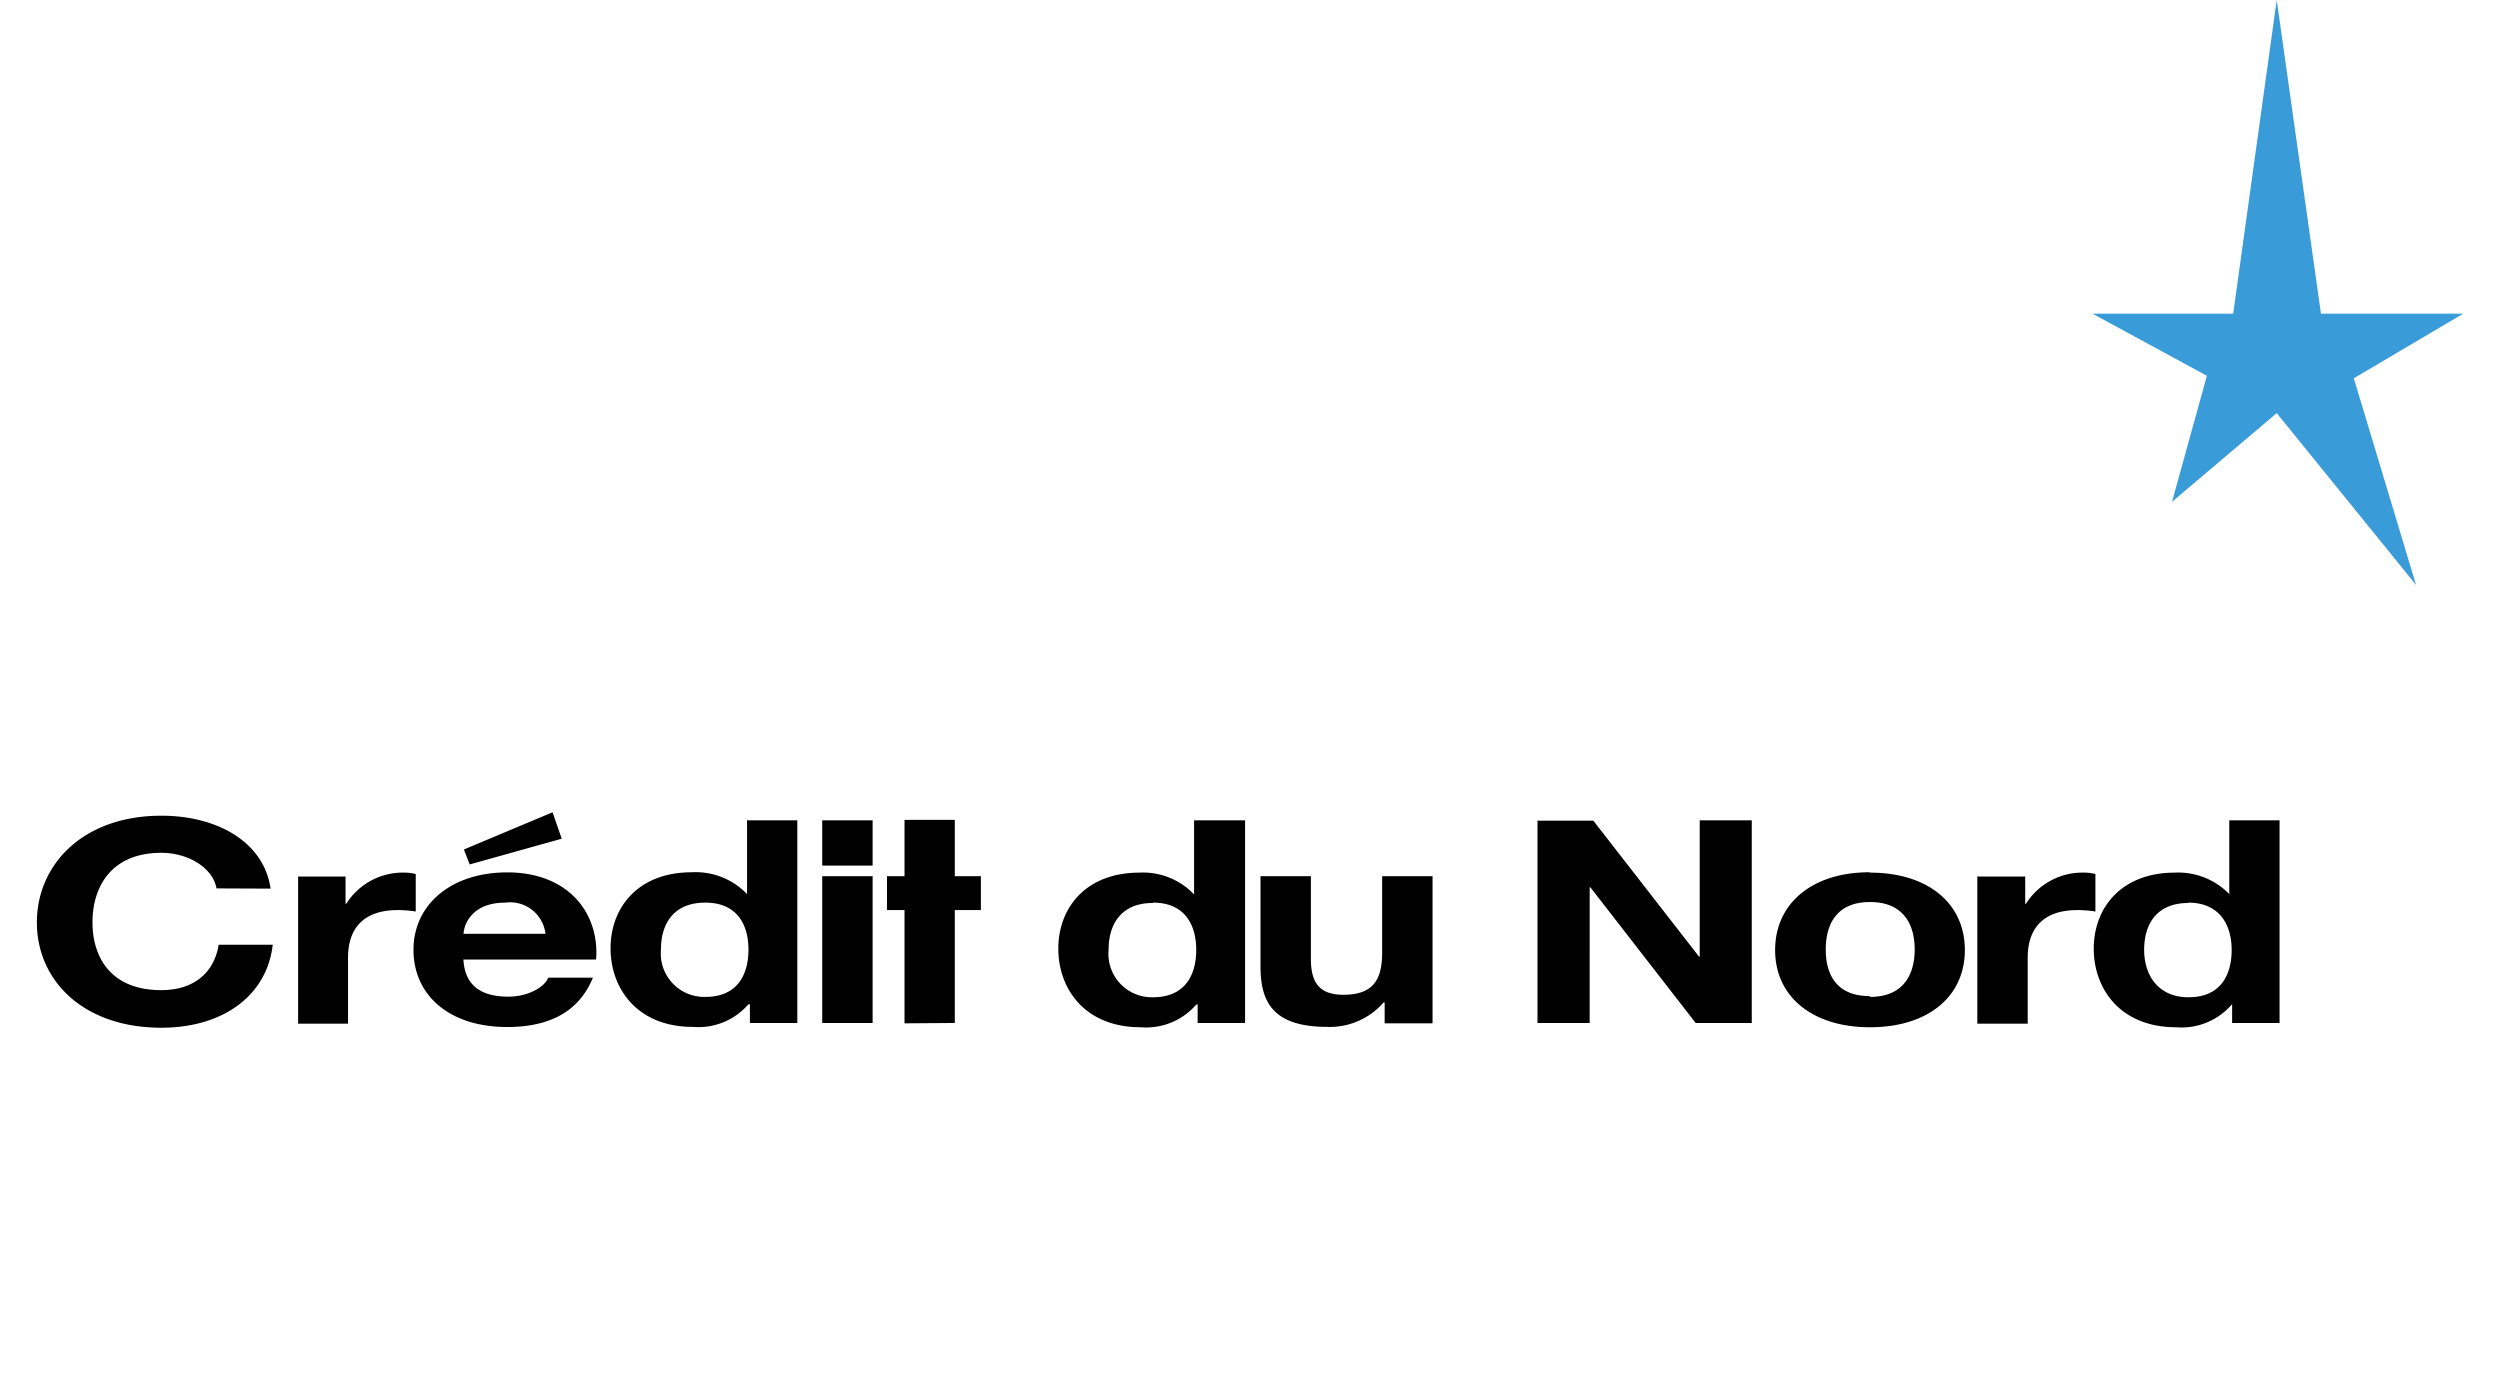<svg xmlns="http://www.w3.org/2000/svg" width="210.83" height="117.94" viewBox="0 0 210.83 117.94"><g id="Calque_2" data-name="Calque 2"><g id="Calque_1-2" data-name="Calque 1"><path d="M0,.22H210.83V117.94H0Z" style="fill:none;fill-rule:evenodd"/><path d="M192,0l-3.67,26.45H176.46l9.65,5.24-2.94,10.63L192,34.84l11.75,14.49L198.5,31.9l9.23-5.45h-12L192,0Z" style="fill:#3a9bd9;fill-rule:evenodd"/><path d="M18.26,74.92c-.3-1.7-2.33-3-4.66-3-4.22,0-5.8,2.87-5.8,5.86s1.58,5.72,5.8,5.72c2.87,0,4.48-1.58,4.84-3.83H23c-.48,4.26-4.16,7-9.39,7-6.61,0-10.5-4-10.5-8.88s3.89-9,10.5-9c4.69,0,8.64,2.2,9.21,6.15Zm6.88-1h4v2.3h.06a5.64,5.64,0,0,1,4.93-2.63,4,4,0,0,1,.93.12v3.16a9.64,9.64,0,0,0-1.52-.12c-3.11,0-4.19,1.79-4.19,4v5.58H25.14V73.89Zm13.94,7c.12,2.15,1.43,3.13,3.8,3.13,1.7,0,3.08-.84,3.35-1.6H50c-1.19,2.92-3.73,4.16-7.23,4.16-4.88,0-7.9-2.68-7.9-6.51s3.2-6.53,7.9-6.53c5.26,0,7.8,3.54,7.5,7.35ZM46,78.75a3,3,0,0,0-3.38-2.63c-2.69,0-3.47,1.67-3.53,2.63ZM39.61,72.9l-.49-1.26L46.6,68.5l.77,2.23ZM63.18,84.69h-.06a5.58,5.58,0,0,1-4.69,1.91c-4.67,0-6.94-3.21-6.94-6.63s2.3-6.41,6.85-6.41A6,6,0,0,1,63,75.4h0V69.18h4.24V86.27h-4V84.69Zm-3.7-8.57c-2.78,0-3.74,1.91-3.74,3.95a3.66,3.66,0,0,0,3.74,4c2.81,0,3.64-2,3.64-4S62.23,76.12,59.48,76.12Zm9.86-2.23h4.25V86.27H69.34ZM73.59,73H69.34V69.18h4.25Zm2.69,13.3V76.75H74.8V73.89h1.48V69.14h4.24v4.75h2.2v2.86h-2.2v9.52Zm24.66-1.58h-.06a5.59,5.59,0,0,1-4.69,1.91c-4.67,0-6.94-3.21-6.94-6.63s2.3-6.41,6.85-6.41a5.94,5.94,0,0,1,4.6,1.84h0V69.18H105V86.27h-4V84.69Zm-3.71-8.57c-2.78,0-3.74,1.91-3.74,3.95a3.66,3.66,0,0,0,3.74,4c2.81,0,3.65-2,3.65-4S100,76.12,97.23,76.12Zm23.54,10.15h-4V84.54h-.09a6,6,0,0,1-4.72,2.06c-4.52,0-5.66-2-5.66-5.1V73.89h4.25v7c0,2,.75,3,2.72,3,2.3,0,3.29-1,3.29-3.54V73.89h4.25V86.27Zm8.93-17.09h4.67l8.91,11.46h.06V69.18h4.39V86.27H143l-8.88-11.44h-.06V86.27h-4.4V69.18Zm28,4.38c4.88,0,8,2.58,8,6.53s-3.14,6.51-8,6.51-8-2.58-8-6.51S152.82,73.56,157.66,73.56Zm0,10.48c2.91,0,3.77-2,3.77-4s-.86-4-3.77-4-3.73,2-3.73,4S154.79,84,157.66,84Zm9.09-10.15h4v2.3h.06a5.64,5.64,0,0,1,4.94-2.63,3.57,3.57,0,0,1,.92.12v3.16a9.64,9.64,0,0,0-1.52-.12c-3.11,0-4.19,1.79-4.19,4v5.58h-4.25V73.89Zm21.47,10.8h-.06a5.58,5.58,0,0,1-4.69,1.91c-4.67,0-6.94-3.21-6.94-6.63s2.3-6.41,6.85-6.41A6,6,0,0,1,188,75.4h0V69.18h4.24V86.27h-4V84.69Zm-3.7-8.57c-2.79,0-3.74,1.91-3.74,3.95s1.1,4,3.74,4c2.81,0,3.64-2,3.64-4S187.27,76.12,184.52,76.12Z" style="fill-rule:evenodd"/></g></g></svg>